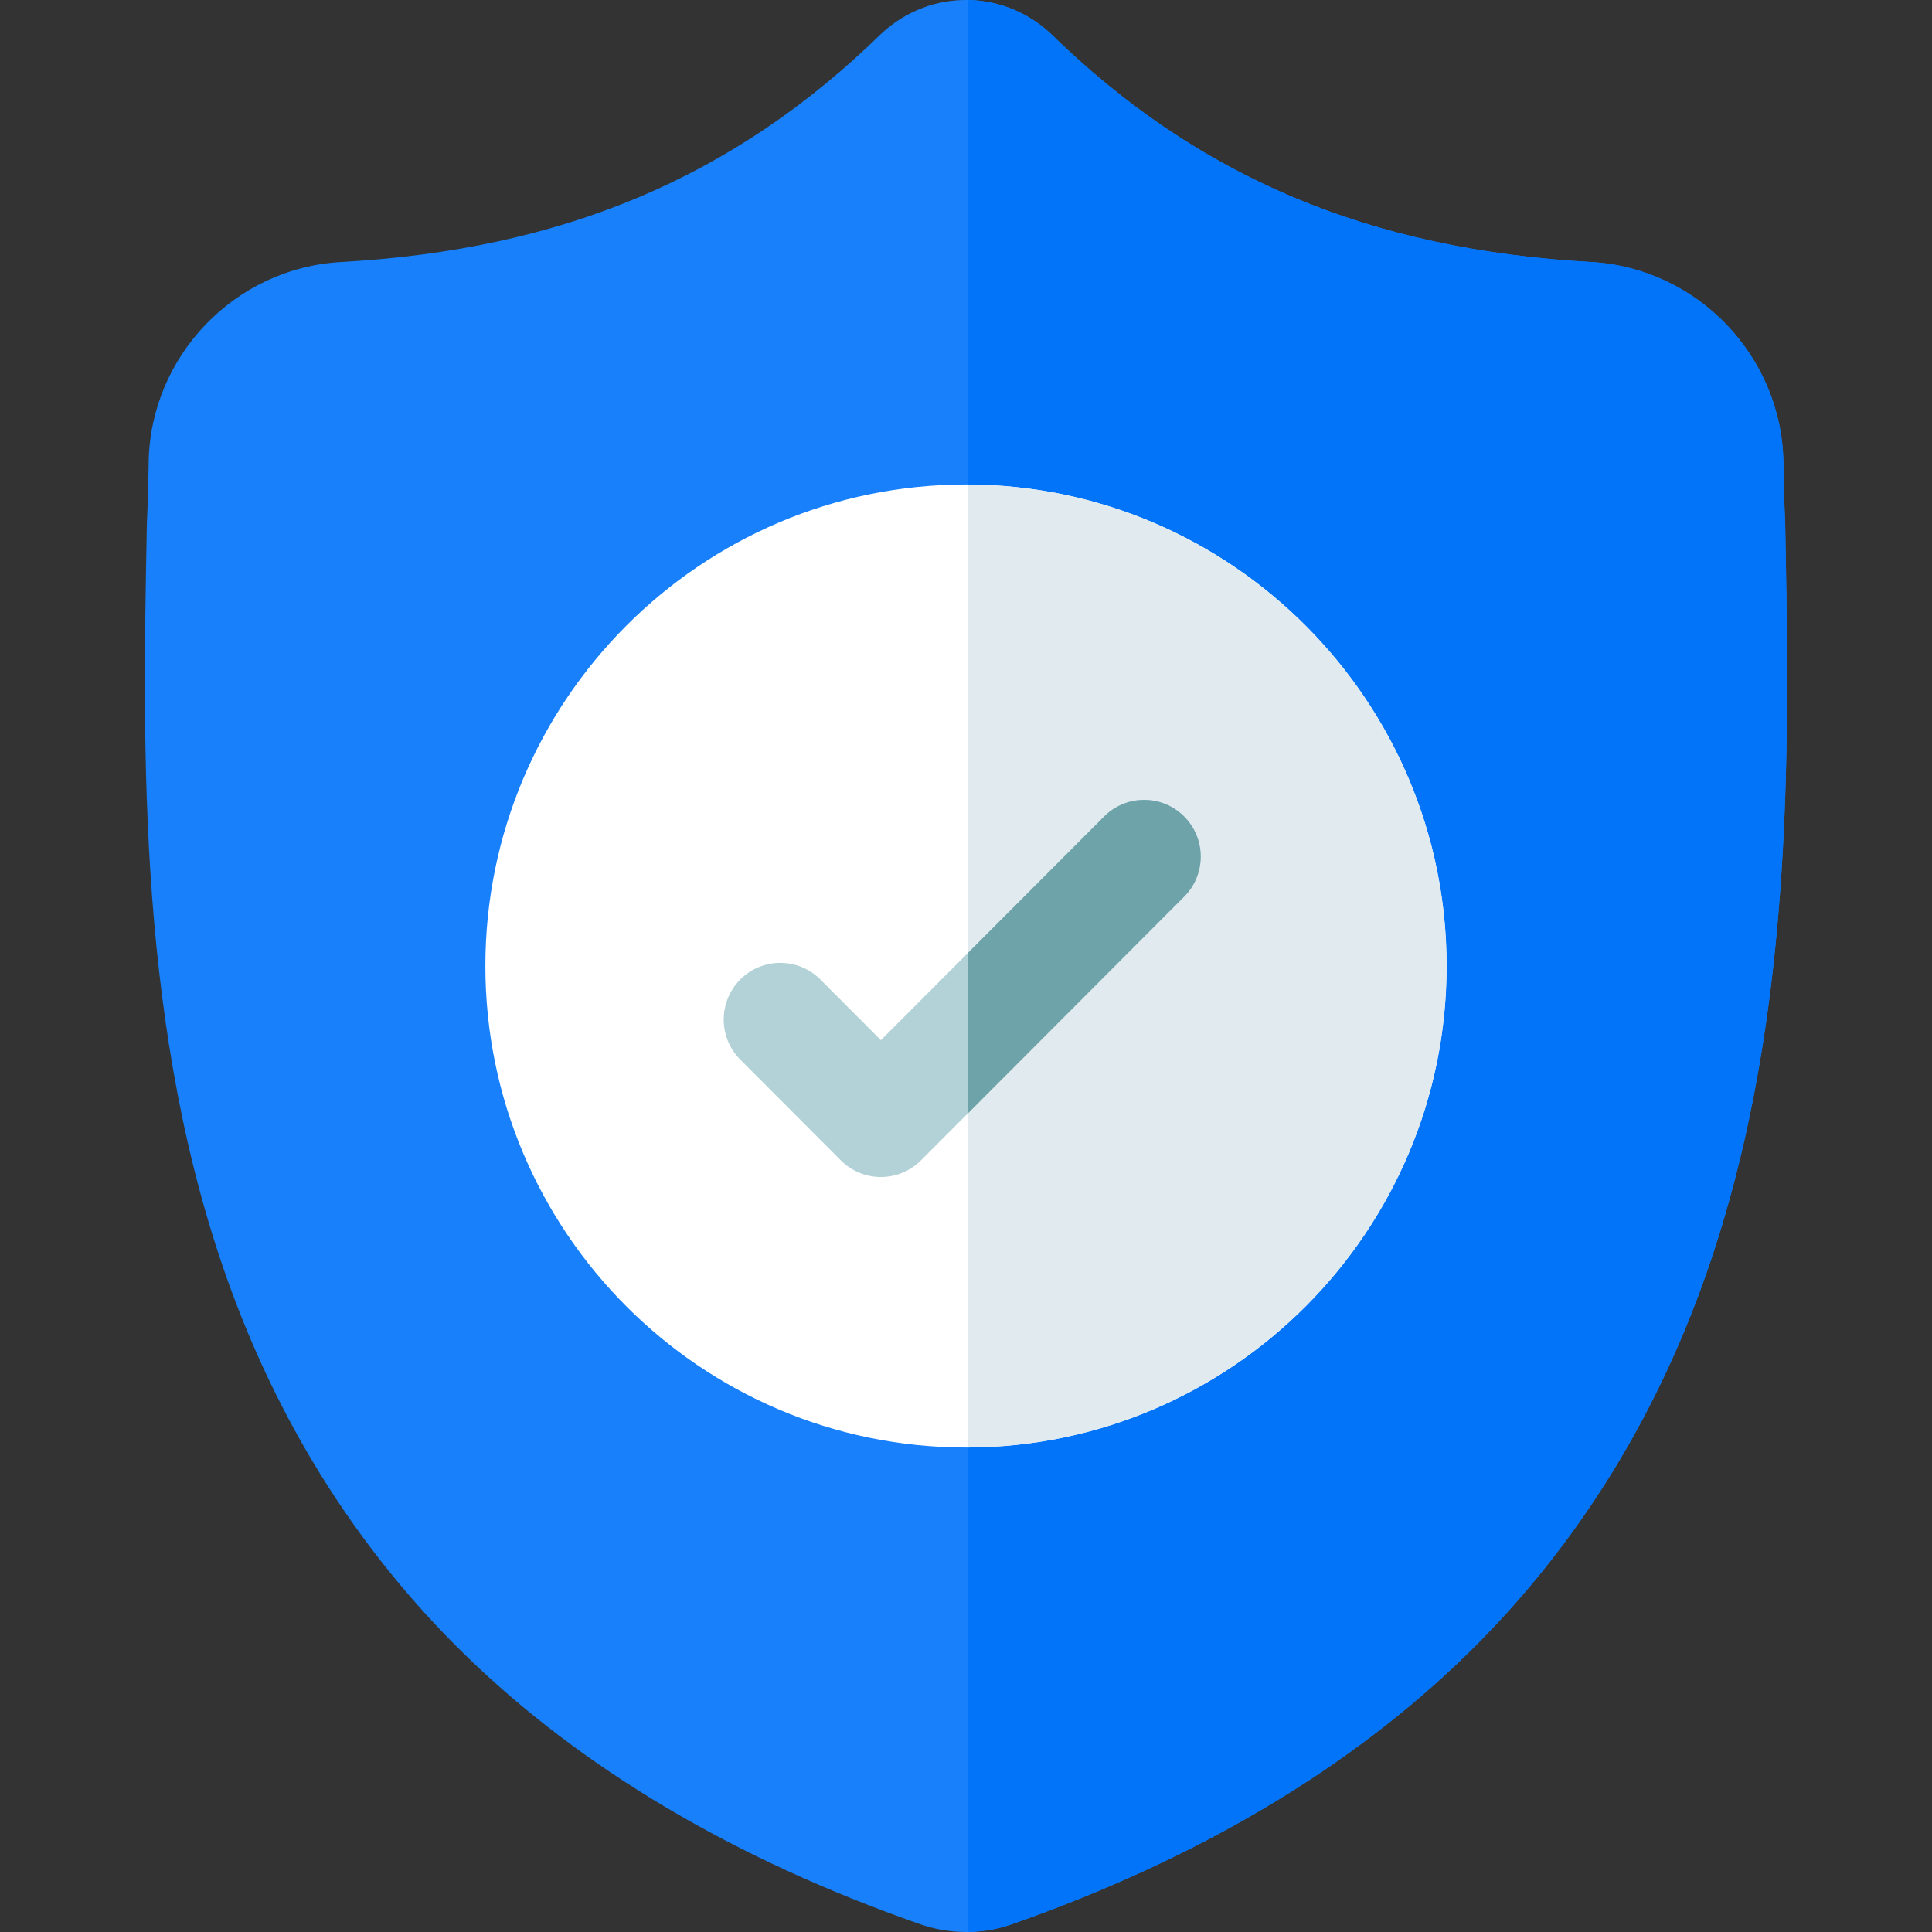 <?xml version="1.0" encoding="UTF-8"?><svg version="1.1" width="200px" height="200px" viewBox="0 0 200.0 200.0" xmlns="http://www.w3.org/2000/svg" xmlns:xlink="http://www.w3.org/1999/xlink"><rect x="0" y="0" width="200.0" height="200.0" fill="#333333" stroke="none"/><defs><clipPath id="i0"><path d="M200,0 L200,200 L0,200 L0,0 L200,0 Z"></path></clipPath><clipPath id="i1"><path d="M85.174,0 C88.22,0.041 91.254,1.175 93.683,3.404 L93.812,3.526 C108.987,18.341 126.742,25.841 149.695,27.124 C160.703,27.739 169.455,36.862 169.618,47.89 C169.65,50.151 169.708,52.182 169.797,54.106 L169.802,54.259 C169.893,59.071 169.989,64.124 169.999,69.345 L169.999,71.195 C169.958,90.999 168.56,113.073 161.02,133.559 C155.654,148.128 147.54,160.796 136.898,171.207 C124.785,183.057 108.924,192.473 89.755,199.19 C89.126,199.409 88.47,199.59 87.81,199.722 C86.939,199.895 86.052,199.988 85.174,200 L85.002,200 C84.065,200 83.124,199.905 82.19,199.722 C81.53,199.59 80.883,199.409 80.257,199.194 C61.065,192.488 45.184,183.076 33.059,171.226 C22.413,160.815 14.3,148.155 8.942,133.586 C-0.801,107.097 -0.247,77.916 0.199,54.466 L0.207,54.106 C0.297,52.17 0.355,50.136 0.387,47.89 C0.55,36.862 9.301,27.739 20.31,27.124 C43.262,25.841 61.018,18.341 76.189,3.526 L76.322,3.404 C78.841,1.089 82.015,-0.046 85.174,0 Z"></path></clipPath><clipPath id="i2"><path d="M0,0 C3.046,0.04 6.08,1.173 8.509,3.403 L8.639,3.525 C23.813,18.34 41.569,25.839 64.521,27.123 C75.53,27.737 84.281,36.861 84.444,47.888 C84.476,50.15 84.534,52.181 84.624,54.105 L84.628,54.257 C85.073,77.751 85.625,106.99 75.847,133.557 C70.481,148.126 62.366,160.794 51.724,171.205 C39.612,183.055 23.75,192.471 4.581,199.188 C3.952,199.408 3.296,199.588 2.636,199.721 C1.765,199.893 0.879,199.986 0,199.999 L0,0 Z"></path></clipPath><clipPath id="i3"><path d="M49.929,0 C77.28,0.098 99.506,22.421 99.506,49.844 C99.506,77.269 77.28,99.593 49.929,99.69 L49.754,99.69 C22.322,99.69 0,77.329 0,49.844 C0,22.362 22.322,0 49.754,0 L49.929,0 Z"></path></clipPath><clipPath id="i4"><path d="M0,0 C27.351,0.098 49.577,22.421 49.577,49.844 C49.577,77.269 27.351,99.593 0,99.69 L0,0 Z"></path></clipPath><clipPath id="i5"><path d="M47.662,1.72 C49.949,4.012 49.949,7.729 47.662,10.018 L25.255,32.47 L20.413,37.32 C19.269,38.466 17.769,39.038 16.27,39.038 C14.77,39.038 13.271,38.466 12.126,37.32 L1.716,26.886 C-0.572,24.595 -0.572,20.882 1.716,18.589 C4,16.297 7.71,16.297 9.998,18.589 L16.27,24.872 L39.379,1.72 C41.667,-0.573 45.377,-0.573 47.662,1.72 Z"></path></clipPath><clipPath id="i6"><path d="M22.407,1.72 C24.695,4.012 24.695,7.729 22.407,10.018 L0,32.47 L0,15.87 L14.125,1.72 C16.412,-0.573 20.123,-0.573 22.407,1.72 Z"></path></clipPath></defs><g clip-path="url(#i0)"><g transform="translate(15.0 -1.4210854715202004e-14)"><g clip-path="url(#i1)"><polygon points="1.77635684e-15,0 170,0 170,200 1.77635684e-15,200 1.77635684e-15,0" stroke="none" fill="#1780FA"></polygon></g><g transform="translate(85.174 0.001)"><g clip-path="url(#i2)"><polygon points="0,0 84.826,0 84.826,199.999 0,199.999 0,0" stroke="none" fill="#0174F9"></polygon></g></g><g transform="translate(35.245 50.156)"><g clip-path="url(#i3)"><polygon points="0,0 99.506,0 99.506,99.69 0,99.69 0,0" stroke="none" fill="#FFFFFF"></polygon></g></g><g transform="translate(85.174 50.156)"><g clip-path="url(#i4)"><polygon points="0,0 49.577,0 49.577,99.69 0,99.69 0,0" stroke="none" fill="#E0EAEF"></polygon></g></g><g transform="translate(59.919 82.804)"><g clip-path="url(#i5)"><polygon points="-5.77315973e-15,2.88657986e-15 49.377,2.88657986e-15 49.377,39.038 -5.77315973e-15,39.038 -5.77315973e-15,2.88657986e-15" stroke="none" fill="#B3D2D7"></polygon></g></g><g transform="translate(85.174 82.804)"><g clip-path="url(#i6)"><polygon points="0,2.88657986e-15 24.123,2.88657986e-15 24.123,32.47 0,32.47 0,2.88657986e-15" stroke="none" fill="#6EA4A9"></polygon></g></g></g></g></svg>